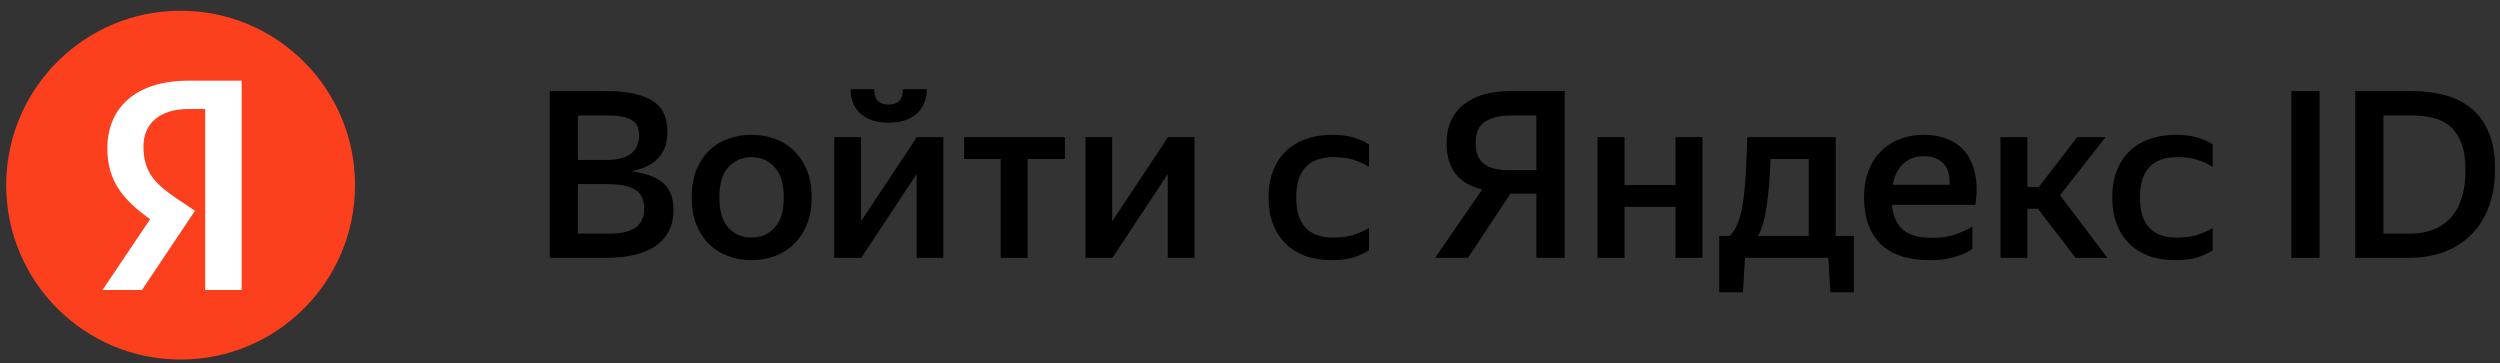<svg width="172" height="25" viewBox="0 0 172 25" fill="none" xmlns="http://www.w3.org/2000/svg">
  <rect x="0" y="0" width="172" height="25" fill="#333333" stroke="none"/>
  <path
    d="M24.427 12.738C24.427 6.11 19.055 0.738 12.427 0.738C5.8 0.738 0.427 6.11 0.427 12.738C0.427 19.365 5.8 24.738 12.427 24.738C19.055 24.738 24.427 19.365 24.427 12.738Z"
    fill="#FC3F1D" />
  <path
    d="M14.118 19.95H16.625V5.55H12.979C9.312 5.55 7.385 7.435 7.385 10.212C7.385 12.429 8.441 13.734 10.327 15.081L7.053 19.95H9.767L13.414 14.501L12.15 13.651C10.617 12.615 9.871 11.807 9.871 10.067C9.871 8.533 10.948 7.497 13 7.497H14.118V19.95Z"
    fill="white" />
  <path
    d="M37.823 6.266H41.727C43.093 6.266 44.133 6.479 44.847 6.906C45.562 7.333 45.919 8.053 45.919 9.066C45.919 9.482 45.861 9.845 45.743 10.154C45.626 10.453 45.455 10.714 45.231 10.938C45.018 11.151 44.757 11.327 44.447 11.466C44.138 11.604 43.797 11.711 43.423 11.786C44.383 11.903 45.109 12.165 45.599 12.57C46.09 12.975 46.335 13.594 46.335 14.426C46.335 15.023 46.218 15.535 45.983 15.962C45.749 16.378 45.423 16.719 45.007 16.986C44.591 17.242 44.101 17.434 43.535 17.562C42.97 17.679 42.357 17.738 41.695 17.738H37.823V6.266ZM39.759 7.946V11.002H41.823C42.463 11.002 42.981 10.868 43.375 10.602C43.77 10.325 43.967 9.893 43.967 9.306C43.967 8.773 43.786 8.415 43.423 8.234C43.071 8.042 42.57 7.946 41.919 7.946H39.759ZM39.759 12.666V16.074H41.887C42.25 16.074 42.581 16.047 42.879 15.994C43.178 15.93 43.434 15.834 43.647 15.706C43.861 15.567 44.026 15.391 44.143 15.178C44.261 14.954 44.319 14.682 44.319 14.362C44.319 13.732 44.111 13.295 43.695 13.05C43.29 12.794 42.634 12.666 41.727 12.666H39.759Z"
    fill="black" />
  <path
    d="M51.7 17.898C51.113 17.898 50.569 17.802 50.068 17.61C49.567 17.418 49.129 17.141 48.756 16.778C48.393 16.405 48.105 15.951 47.892 15.418C47.689 14.885 47.588 14.271 47.588 13.578C47.588 12.885 47.689 12.271 47.892 11.738C48.105 11.205 48.393 10.757 48.756 10.394C49.129 10.021 49.567 9.743 50.068 9.562C50.569 9.37 51.113 9.274 51.7 9.274C52.287 9.274 52.831 9.37 53.332 9.562C53.833 9.743 54.271 10.021 54.644 10.394C55.017 10.757 55.311 11.205 55.524 11.738C55.737 12.271 55.844 12.885 55.844 13.578C55.844 14.271 55.737 14.885 55.524 15.418C55.311 15.951 55.017 16.405 54.644 16.778C54.271 17.141 53.833 17.418 53.332 17.61C52.831 17.802 52.287 17.898 51.7 17.898ZM51.7 16.346C52.34 16.346 52.868 16.122 53.284 15.674C53.711 15.226 53.924 14.527 53.924 13.578C53.924 12.639 53.711 11.946 53.284 11.498C52.868 11.039 52.34 10.81 51.7 10.81C51.071 10.81 50.543 11.039 50.116 11.498C49.7 11.946 49.492 12.639 49.492 13.578C49.492 14.527 49.7 15.226 50.116 15.674C50.543 16.122 51.071 16.346 51.7 16.346Z"
    fill="black" />
  <path
    d="M61.141 8.442C60.693 8.442 60.303 8.383 59.973 8.266C59.653 8.149 59.381 7.989 59.157 7.786C58.943 7.573 58.783 7.327 58.677 7.05C58.57 6.762 58.517 6.458 58.517 6.138H60.149C60.149 6.511 60.234 6.783 60.405 6.954C60.586 7.114 60.831 7.194 61.141 7.194C61.45 7.194 61.69 7.114 61.861 6.954C62.031 6.783 62.117 6.511 62.117 6.138H63.765C63.765 6.458 63.711 6.762 63.605 7.05C63.498 7.327 63.333 7.573 63.109 7.786C62.895 7.989 62.623 8.149 62.293 8.266C61.962 8.383 61.578 8.442 61.141 8.442ZM59.237 15.226L63.077 9.434H64.901V17.738H63.061V11.978L59.253 17.738H57.397V9.434H59.237V15.226Z"
    fill="black" />
  <path d="M70.702 10.938V17.738H68.846V10.938H66.334V9.434H73.262V10.938H70.702Z"
    fill="black" />
  <path
    d="M76.518 15.226L80.358 9.434H82.182V17.738H80.342V11.978L76.534 17.738H74.678V9.434H76.518V15.226Z"
    fill="black" />
  <path
    d="M91.611 17.898C90.939 17.898 90.337 17.802 89.803 17.61C89.27 17.407 88.817 17.125 88.443 16.762C88.07 16.389 87.782 15.935 87.579 15.402C87.377 14.869 87.275 14.261 87.275 13.578C87.275 12.906 87.377 12.303 87.579 11.77C87.782 11.237 88.07 10.789 88.443 10.426C88.817 10.053 89.275 9.77 89.819 9.578C90.363 9.375 90.971 9.274 91.643 9.274C92.219 9.274 92.721 9.338 93.147 9.466C93.585 9.594 93.931 9.754 94.187 9.946V11.482C93.857 11.269 93.494 11.103 93.099 10.986C92.715 10.869 92.267 10.81 91.755 10.81C90.038 10.81 89.179 11.733 89.179 13.578C89.179 15.423 90.022 16.346 91.707 16.346C92.251 16.346 92.715 16.287 93.099 16.17C93.494 16.042 93.857 15.882 94.187 15.69V17.226C93.91 17.407 93.563 17.567 93.147 17.706C92.731 17.834 92.219 17.898 91.611 17.898Z"
    fill="black" />
  <path
    d="M99.524 9.866C99.524 9.258 99.631 8.73 99.844 8.282C100.058 7.823 100.356 7.45 100.74 7.162C101.124 6.863 101.583 6.639 102.116 6.49C102.66 6.341 103.263 6.266 103.924 6.266H107.652V17.738H105.7V13.322H103.924L100.996 17.738H98.74L101.972 13.034C101.14 12.831 100.522 12.463 100.116 11.93C99.722 11.386 99.524 10.698 99.524 9.866ZM105.7 11.706V7.946H103.908C103.183 7.946 102.602 8.09 102.164 8.378C101.738 8.655 101.524 9.135 101.524 9.818C101.524 10.49 101.716 10.975 102.1 11.274C102.484 11.562 103.028 11.706 103.732 11.706H105.7Z"
    fill="black" />
  <path
    d="M115.272 14.234H111.768V17.738H109.912V9.434H111.768V12.73H115.272V9.434H117.128V17.738H115.272V14.234Z"
    fill="black" />
  <path
    d="M118.985 16.234C119.231 16.021 119.423 15.727 119.561 15.354C119.711 14.981 119.828 14.517 119.913 13.962C119.999 13.397 120.063 12.741 120.105 11.994C120.148 11.247 120.185 10.394 120.217 9.434H126.297V16.234H127.545V20.106H125.929L125.785 17.738H120.057L119.913 20.106H118.281V16.234H118.985ZM124.441 16.234V10.938H121.817C121.764 12.25 121.673 13.338 121.545 14.202C121.428 15.055 121.231 15.733 120.953 16.234H124.441Z"
    fill="black" />
  <path
    d="M135.7 17.13C135.583 17.205 135.439 17.29 135.268 17.386C135.097 17.471 134.895 17.551 134.66 17.626C134.425 17.701 134.153 17.765 133.844 17.818C133.535 17.871 133.183 17.898 132.788 17.898C131.263 17.898 130.121 17.519 129.364 16.762C128.617 16.005 128.244 14.943 128.244 13.578C128.244 12.906 128.345 12.303 128.548 11.77C128.751 11.237 129.033 10.789 129.396 10.426C129.759 10.053 130.191 9.77 130.692 9.578C131.193 9.375 131.743 9.274 132.34 9.274C132.959 9.274 133.513 9.375 134.004 9.578C134.505 9.781 134.916 10.085 135.236 10.49C135.556 10.895 135.775 11.397 135.892 11.994C136.02 12.591 136.025 13.29 135.908 14.09H130.164C130.239 14.847 130.489 15.418 130.916 15.802C131.343 16.175 132.009 16.362 132.916 16.362C133.577 16.362 134.127 16.282 134.564 16.122C135.012 15.951 135.391 15.775 135.7 15.594V17.13ZM132.34 10.746C131.796 10.746 131.337 10.911 130.964 11.242C130.591 11.573 130.345 12.063 130.228 12.714H134.132C134.153 12.042 134.004 11.546 133.684 11.226C133.364 10.906 132.916 10.746 132.34 10.746Z"
    fill="black" />
  <path
    d="M140.207 14.362H139.487V17.738H137.631V9.434H139.487V12.858H140.271L142.911 9.434H144.863L141.727 13.434L144.991 17.738H142.799L140.207 14.362Z"
    fill="black" />
  <path
    d="M149.658 17.898C148.986 17.898 148.384 17.802 147.85 17.61C147.317 17.407 146.864 17.125 146.49 16.762C146.117 16.389 145.829 15.935 145.626 15.402C145.424 14.869 145.322 14.261 145.322 13.578C145.322 12.906 145.424 12.303 145.626 11.77C145.829 11.237 146.117 10.789 146.49 10.426C146.864 10.053 147.322 9.77 147.866 9.578C148.41 9.375 149.018 9.274 149.69 9.274C150.266 9.274 150.768 9.338 151.194 9.466C151.632 9.594 151.978 9.754 152.234 9.946V11.482C151.904 11.269 151.541 11.103 151.146 10.986C150.762 10.869 150.314 10.81 149.802 10.81C148.085 10.81 147.226 11.733 147.226 13.578C147.226 15.423 148.069 16.346 149.754 16.346C150.298 16.346 150.762 16.287 151.146 16.17C151.541 16.042 151.904 15.882 152.234 15.69V17.226C151.957 17.407 151.61 17.567 151.194 17.706C150.778 17.834 150.266 17.898 149.658 17.898Z"
    fill="black" />
  <path d="M159.587 6.266V17.738H157.651V6.266H159.587Z" fill="black" />
  <path
    d="M162.042 6.266H165.914C166.725 6.266 167.477 6.357 168.17 6.538C168.874 6.719 169.482 7.018 169.994 7.434C170.517 7.85 170.922 8.399 171.21 9.082C171.509 9.765 171.658 10.607 171.658 11.61C171.658 12.623 171.509 13.514 171.21 14.282C170.922 15.039 170.511 15.674 169.978 16.186C169.455 16.698 168.831 17.087 168.106 17.354C167.391 17.61 166.607 17.738 165.754 17.738H162.042V6.266ZM163.978 7.946V16.074H165.818C166.383 16.074 166.895 15.989 167.354 15.818C167.823 15.647 168.223 15.386 168.554 15.034C168.895 14.682 169.157 14.234 169.338 13.69C169.53 13.135 169.626 12.479 169.626 11.722C169.626 10.975 169.535 10.362 169.354 9.882C169.173 9.391 168.917 9.002 168.586 8.714C168.266 8.426 167.882 8.229 167.434 8.122C166.986 8.005 166.501 7.946 165.978 7.946H163.978Z"
    fill="black" />
</svg>
